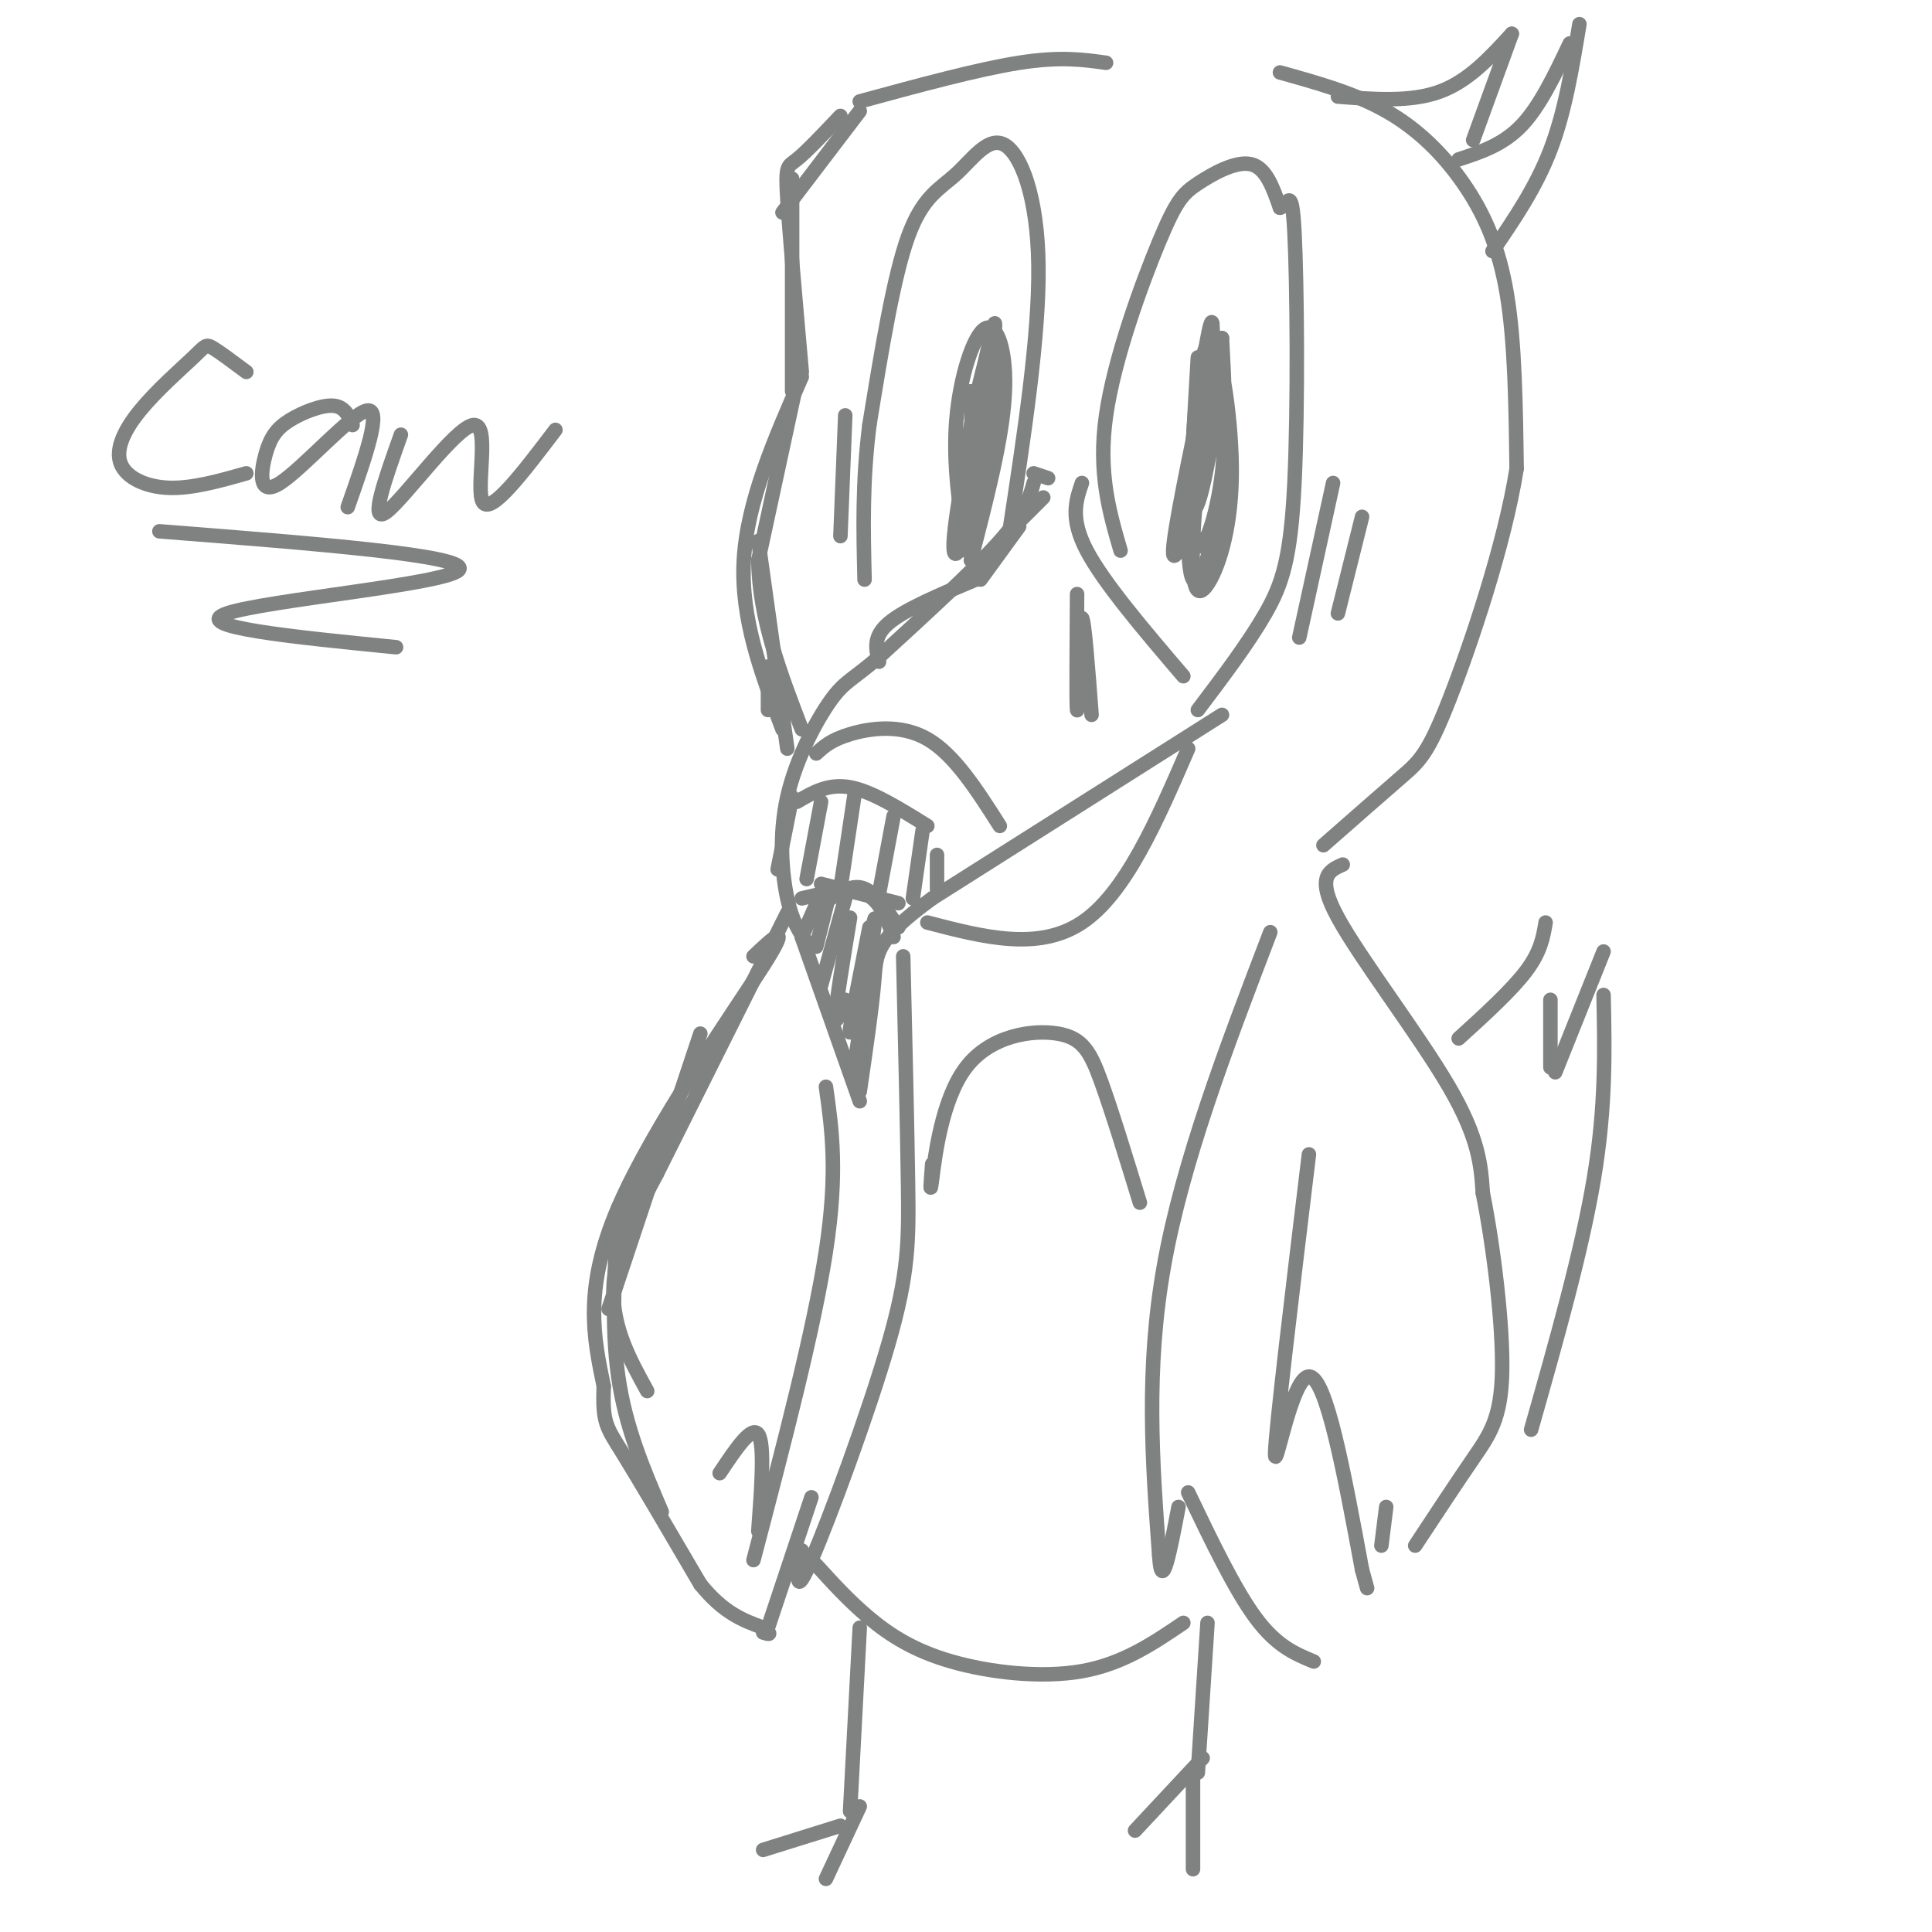 <svg viewBox='0 0 400 400' version='1.1' xmlns='http://www.w3.org/2000/svg' xmlns:xlink='http://www.w3.org/1999/xlink'><g fill='none' stroke='rgb(128,130,130)' stroke-width='3' stroke-linecap='round' stroke-linejoin='round'><path d='M217,99c0.000,0.000 -3.000,-1.000 -3,-1'/><path d='M214,100c-0.833,3.000 -1.667,6.000 -7,12c-5.333,6.000 -15.167,15.000 -25,24'/><path d='M182,136c-5.600,4.845 -7.099,4.959 -10,9c-2.901,4.041 -7.204,12.011 -9,20c-1.796,7.989 -1.085,15.997 0,21c1.085,5.003 2.542,7.002 4,9'/><path d='M224,100c-1.250,3.667 -2.500,7.333 1,14c3.500,6.667 11.750,16.333 20,26'/><path d='M253,148c0.000,0.000 -60.000,38.000 -60,38'/><path d='M193,186c-11.867,8.667 -11.533,11.333 -12,17c-0.467,5.667 -1.733,14.333 -3,23'/><path d='M166,194c0.000,0.000 12.000,34.000 12,34'/><path d='M169,156c1.511,-1.400 3.022,-2.800 7,-4c3.978,-1.200 10.422,-2.200 16,1c5.578,3.200 10.289,10.600 15,18'/><path d='M246,155c-6.500,15.000 -13.000,30.000 -22,36c-9.000,6.000 -20.500,3.000 -32,0'/><path d='M165,166c3.250,-1.917 6.500,-3.833 11,-3c4.500,0.833 10.250,4.417 16,8'/><path d='M186,187c0.000,0.000 -16.000,-4.000 -16,-4'/><path d='M232,114c-2.349,-8.075 -4.699,-16.150 -3,-28c1.699,-11.850 7.445,-27.475 11,-36c3.555,-8.525 4.919,-9.949 8,-12c3.081,-2.051 7.880,-4.729 11,-4c3.120,0.729 4.560,4.864 6,9'/><path d='M265,43c1.557,-0.260 2.448,-5.410 3,5c0.552,10.410 0.764,36.380 0,52c-0.764,15.620 -2.504,20.892 -6,27c-3.496,6.108 -8.748,13.054 -14,20'/><path d='M248,86c-2.867,13.978 -5.733,27.956 -5,29c0.733,1.044 5.067,-10.844 7,-21c1.933,-10.156 1.467,-18.578 1,-27'/><path d='M251,67c-0.333,-2.000 -1.667,6.500 -3,15'/><path d='M209,110c3.093,-20.274 6.185,-40.549 6,-55c-0.185,-14.451 -3.648,-23.080 -7,-25c-3.352,-1.920 -6.595,2.868 -10,6c-3.405,3.132 -6.973,4.609 -10,13c-3.027,8.391 -5.514,23.695 -8,39'/><path d='M180,88c-1.500,11.833 -1.250,21.917 -1,32'/><path d='M200,114c-1.363,-9.048 -2.726,-18.095 -2,-27c0.726,-8.905 3.542,-17.667 6,-19c2.458,-1.333 4.560,4.762 4,14c-0.560,9.238 -3.780,21.619 -7,34'/><path d='M223,123c-0.083,11.583 -0.167,23.167 0,24c0.167,0.833 0.583,-9.083 1,-19'/><path d='M224,128c0.500,0.167 1.250,10.083 2,20'/><path d='M216,103c0.000,0.000 -6.000,6.000 -6,6'/><path d='M211,109c0.000,0.000 -8.000,11.000 -8,11'/><path d='M202,120c-7.333,3.083 -14.667,6.167 -18,9c-3.333,2.833 -2.667,5.417 -2,8'/><path d='M265,15c7.744,2.155 15.488,4.310 22,8c6.512,3.690 11.792,8.917 16,15c4.208,6.083 7.345,13.024 9,23c1.655,9.976 1.827,22.988 2,36'/><path d='M314,97c-2.452,15.643 -9.583,36.750 -14,48c-4.417,11.250 -6.119,12.643 -10,16c-3.881,3.357 -9.940,8.679 -16,14'/><path d='M229,13c-4.750,-0.667 -9.500,-1.333 -18,0c-8.500,1.333 -20.750,4.667 -33,8'/><path d='M174,24c-3.511,3.711 -7.022,7.422 -9,9c-1.978,1.578 -2.422,1.022 -2,8c0.422,6.978 1.711,21.489 3,36'/><path d='M166,78c-5.667,12.917 -11.333,25.833 -12,38c-0.667,12.167 3.667,23.583 8,35'/><path d='M278,179c-2.822,1.244 -5.644,2.489 -1,11c4.644,8.511 16.756,24.289 23,35c6.244,10.711 6.622,16.356 7,22'/><path d='M307,247c2.202,10.917 4.208,27.208 4,37c-0.208,9.792 -2.631,13.083 -6,18c-3.369,4.917 -7.685,11.458 -12,18'/><path d='M156,198c4.111,-3.889 8.222,-7.778 2,2c-6.222,9.778 -22.778,33.222 -30,50c-7.222,16.778 -5.111,26.889 -3,37'/><path d='M125,287c-0.289,7.667 0.489,8.333 4,14c3.511,5.667 9.756,16.333 16,27'/><path d='M145,328c4.833,6.000 8.917,7.500 13,9'/><path d='M158,337c2.167,1.667 1.083,1.333 0,1'/><path d='M263,193c-9.083,23.750 -18.167,47.500 -22,69c-3.833,21.500 -2.417,40.750 -1,60'/><path d='M240,322c0.500,8.333 2.250,-0.833 4,-10'/><path d='M246,309c4.833,10.083 9.667,20.167 14,26c4.333,5.833 8.167,7.417 12,9'/><path d='M187,198c0.411,17.482 0.821,34.964 1,47c0.179,12.036 0.125,18.625 -4,33c-4.125,14.375 -12.321,36.536 -16,45c-3.679,8.464 -2.839,3.232 -2,-2'/><path d='M168,310c0.000,0.000 -9.000,27.000 -9,27'/><path d='M169,324c3.405,3.750 6.810,7.500 11,11c4.190,3.500 9.167,6.750 17,9c7.833,2.250 18.524,3.500 27,2c8.476,-1.500 14.738,-5.750 21,-10'/><path d='M317,296c5.250,-18.500 10.500,-37.000 13,-52c2.500,-15.000 2.250,-26.500 2,-38'/><path d='M332,197c0.000,0.000 -10.000,25.000 -10,25'/><path d='M321,221c0.000,0.000 0.000,-14.000 0,-14'/><path d='M320,191c-0.500,3.000 -1.000,6.000 -4,10c-3.000,4.000 -8.500,9.000 -14,14'/><path d='M178,337c0.000,0.000 -2.000,38.000 -2,38'/><path d='M174,378c0.000,0.000 -16.000,5.000 -16,5'/><path d='M178,374c0.000,0.000 -7.000,15.000 -7,15'/><path d='M250,336c0.000,0.000 -2.000,31.000 -2,31'/><path d='M249,364c0.000,0.000 -14.000,15.000 -14,15'/><path d='M247,367c0.000,0.000 0.000,20.000 0,20'/><path d='M271,239c-3.489,28.844 -6.978,57.689 -7,62c-0.022,4.311 3.422,-15.911 7,-16c3.578,-0.089 7.289,19.956 11,40'/><path d='M282,325c1.833,6.667 0.917,3.333 0,0'/><path d='M286,320c0.000,0.000 1.000,-8.000 1,-8'/><path d='M171,225c1.250,8.833 2.500,17.667 0,34c-2.500,16.333 -8.750,40.167 -15,64'/><path d='M157,317c0.667,-9.000 1.333,-18.000 0,-20c-1.333,-2.000 -4.667,3.000 -8,8'/><path d='M248,74c-0.847,14.287 -1.694,28.574 -1,31c0.694,2.426 2.928,-7.010 4,-15c1.072,-7.990 0.984,-14.536 0,-15c-0.984,-0.464 -2.862,5.154 -4,16c-1.138,10.846 -1.537,26.920 0,29c1.537,2.080 5.011,-9.834 6,-19c0.989,-9.166 -0.505,-15.583 -2,-22'/><path d='M251,79c-1.303,3.305 -3.562,22.567 -4,33c-0.438,10.433 0.943,12.038 3,9c2.057,-3.038 4.790,-10.720 5,-22c0.210,-11.280 -2.104,-26.158 -4,-28c-1.896,-1.842 -3.374,9.352 -4,20c-0.626,10.648 -0.399,20.751 1,22c1.399,1.249 3.971,-6.358 5,-15c1.029,-8.642 0.514,-18.321 0,-28'/><path d='M253,70c-1.167,2.500 -4.083,22.750 -7,43'/><path d='M205,78c-3.049,18.488 -6.098,36.977 -5,30c1.098,-6.977 6.344,-39.419 6,-41c-0.344,-1.581 -6.278,27.700 -8,40c-1.722,12.300 0.767,7.619 3,1c2.233,-6.619 4.209,-15.177 5,-22c0.791,-6.823 0.395,-11.912 0,-17'/><path d='M206,69c-1.417,2.226 -4.958,16.292 -6,26c-1.042,9.708 0.417,15.060 1,12c0.583,-3.060 0.292,-14.530 0,-26'/><path d='M276,100c0.000,0.000 -7.000,32.000 -7,32'/><path d='M282,107c0.000,0.000 -5.000,20.000 -5,20'/><path d='M175,86c0.000,0.000 -1.000,25.000 -1,25'/><path d='M193,241c-0.276,3.620 -0.552,7.241 0,3c0.552,-4.241 1.931,-16.343 7,-23c5.069,-6.657 13.826,-7.869 19,-7c5.174,0.869 6.764,3.820 9,10c2.236,6.180 5.118,15.590 8,25'/><path d='M51,77c-2.792,-2.083 -5.585,-4.167 -7,-5c-1.415,-0.833 -1.454,-0.417 -4,2c-2.546,2.417 -7.600,6.833 -11,11c-3.400,4.167 -5.146,8.083 -4,11c1.146,2.917 5.185,4.833 10,5c4.815,0.167 10.408,-1.417 16,-3'/><path d='M73,88c-0.807,-1.907 -1.615,-3.815 -4,-4c-2.385,-0.185 -6.349,1.351 -9,3c-2.651,1.649 -3.989,3.411 -5,7c-1.011,3.589 -1.695,9.005 3,6c4.695,-3.005 14.770,-14.430 18,-15c3.230,-0.570 -0.385,9.715 -4,20'/><path d='M83,90c-3.333,9.363 -6.667,18.726 -3,16c3.667,-2.726 14.333,-17.542 18,-18c3.667,-0.458 0.333,13.440 2,16c1.667,2.560 8.333,-6.220 15,-15'/><path d='M33,110c32.289,2.533 64.578,5.067 62,8c-2.578,2.933 -40.022,6.267 -48,9c-7.978,2.733 13.511,4.867 35,7'/><path d='M166,186c4.917,-1.167 9.833,-2.333 13,-1c3.167,1.333 4.583,5.167 6,9'/><path d='M186,192c-2.333,-3.500 -4.667,-7.000 -7,-8c-2.333,-1.000 -4.667,0.500 -7,2'/><path d='M170,185c0.000,0.000 -4.000,9.000 -4,9'/><path d='M172,184c0.000,0.000 -3.000,12.000 -3,12'/><path d='M175,186c0.000,0.000 -5.000,18.000 -5,18'/><path d='M176,190c-1.417,8.583 -2.833,17.167 -3,20c-0.167,2.833 0.917,-0.083 2,-3'/><path d='M180,192c-1.833,9.250 -3.667,18.500 -4,21c-0.333,2.500 0.833,-1.750 2,-6'/><path d='M180,195c0.750,-3.583 1.500,-7.167 1,-3c-0.500,4.167 -2.250,16.083 -4,28'/><path d='M164,165c0.000,0.000 -3.000,15.000 -3,15'/><path d='M170,166c0.000,0.000 -3.000,16.000 -3,16'/><path d='M177,164c0.000,0.000 -3.000,20.000 -3,20'/><path d='M185,169c0.000,0.000 -3.000,16.000 -3,16'/><path d='M191,172c0.000,0.000 -2.000,14.000 -2,14'/><path d='M194,177c0.000,0.000 0.000,7.000 0,7'/><path d='M277,20c7.500,0.583 15.000,1.167 21,-1c6.000,-2.167 10.500,-7.083 15,-12'/><path d='M313,7c0.000,0.000 -8.000,22.000 -8,22'/><path d='M302,33c4.583,-1.500 9.167,-3.000 13,-7c3.833,-4.000 6.917,-10.500 10,-17'/><path d='M327,5c-1.500,9.083 -3.000,18.167 -6,26c-3.000,7.833 -7.500,14.417 -12,21'/><path d='M178,23c0.000,0.000 -16.000,21.000 -16,21'/><path d='M164,37c0.000,0.000 0.000,44.000 0,44'/><path d='M165,79c0.000,0.000 -8.000,37.000 -8,37'/><path d='M157,116c0.167,12.000 4.583,23.500 9,35'/><path d='M157,112c0.000,0.000 6.000,43.000 6,43'/><path d='M159,138c0.000,0.000 0.000,9.000 0,9'/><path d='M163,189c0.000,0.000 -27.000,54.000 -27,54'/><path d='M136,243c-5.833,11.167 -6.917,12.083 -8,13'/><path d='M145,214c0.000,0.000 -19.000,57.000 -19,57'/><path d='M135,240c-3.917,9.500 -7.833,19.000 -8,27c-0.167,8.000 3.417,14.500 7,21'/><path d='M128,250c-0.750,12.250 -1.500,24.500 0,35c1.500,10.500 5.250,19.250 9,28'/></g>
</svg>